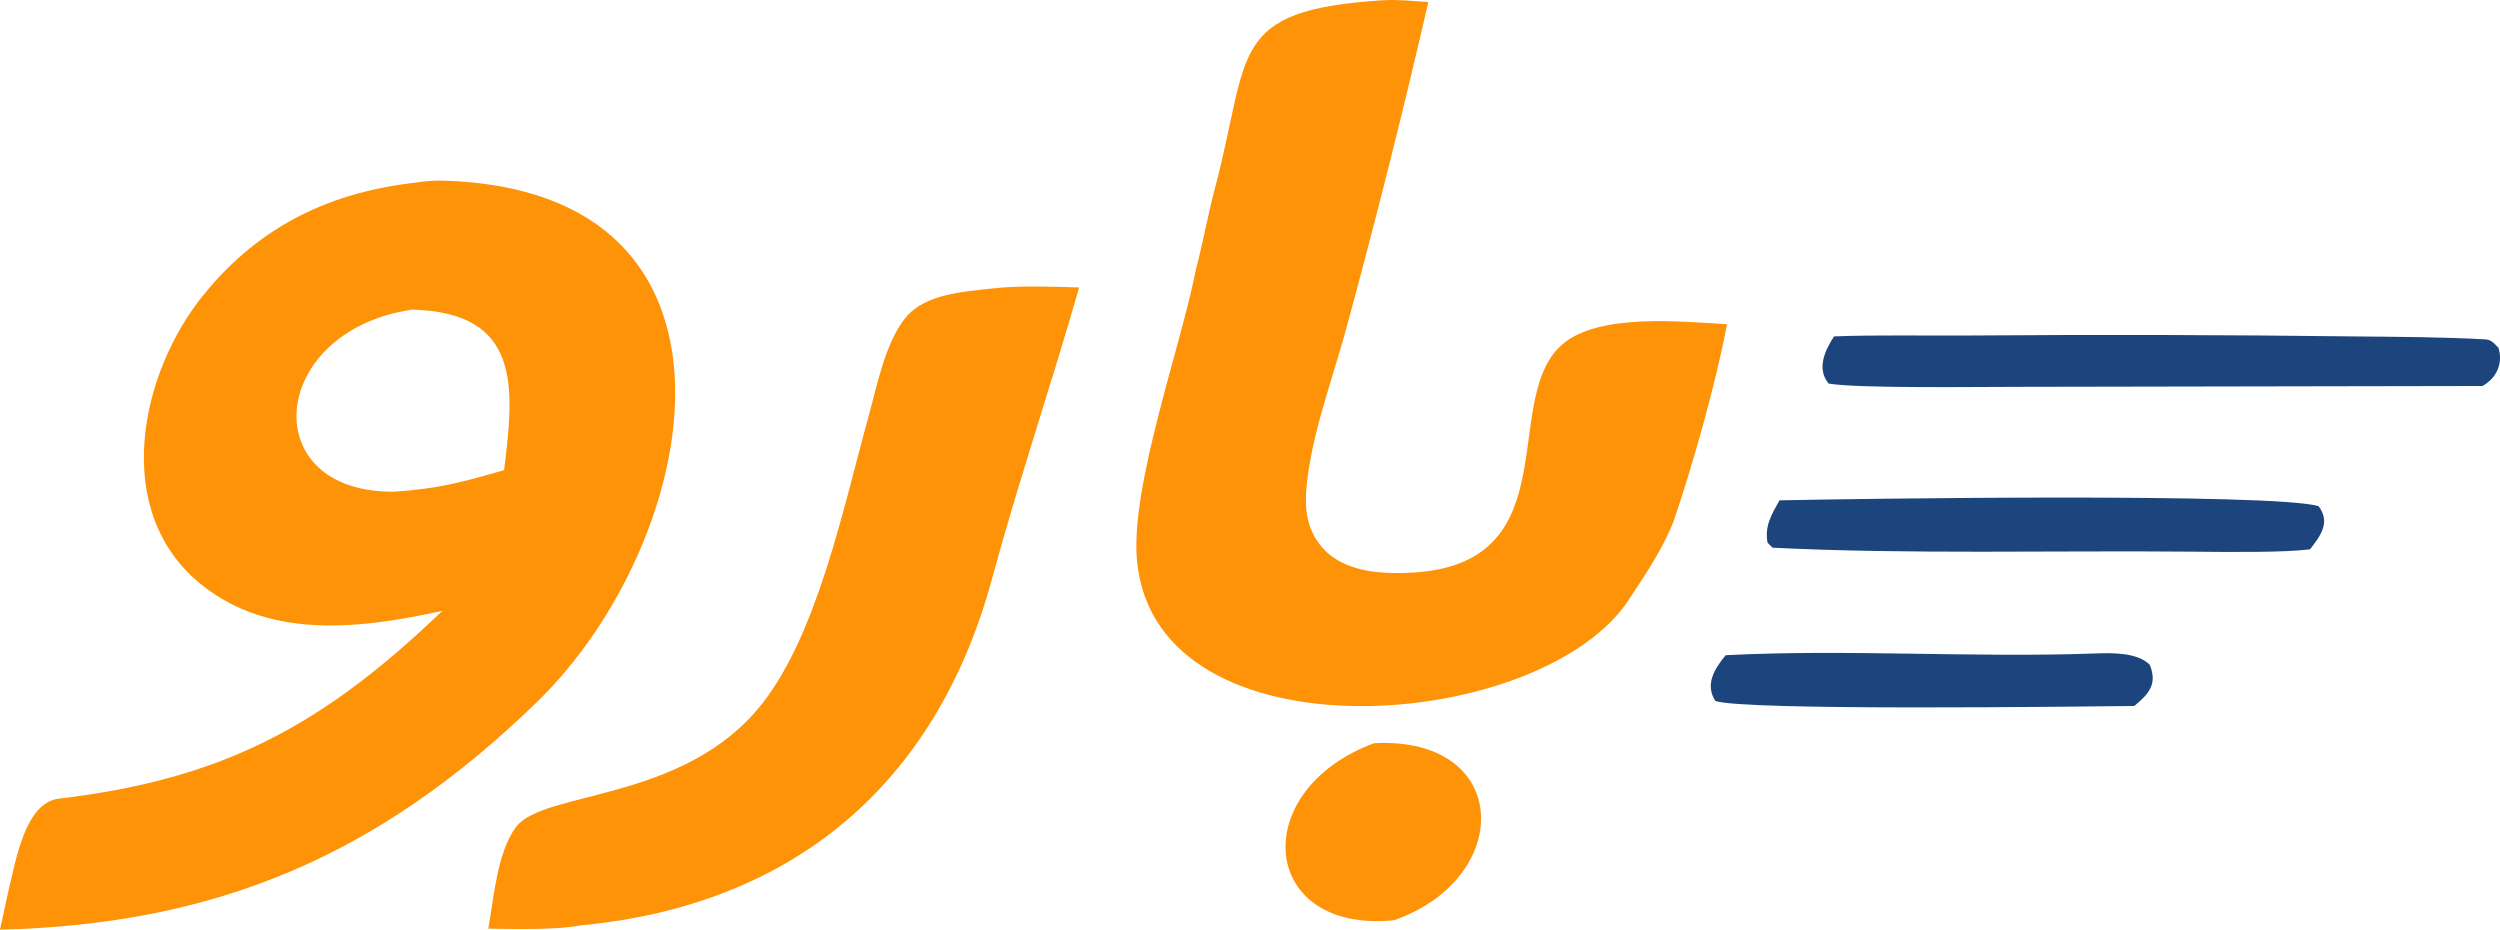 <?xml version="1.0" encoding="UTF-8"?><svg id="Layer_2" xmlns="http://www.w3.org/2000/svg" viewBox="0 0 617.96 229.8"><defs><style>.cls-1{fill:#1c447d;}.cls-1,.cls-2{stroke-width:0px;}.cls-2{fill:#fe9307;}</style></defs><g id="Layer_1-2"><path class="cls-2" d="m103.45,45.06c1.47-.3,4.38-.46,5.85-.42,81.49,2.2,64.19,89.29,23.46,128.86C93.4,211.75,53.22,228.5,0,229.8l2.14-9.86c1.74-6.91,4-21.55,12.4-22.53,40.73-4.78,65.4-18.2,94.8-46.42-19.77,4.32-42.17,7.27-59.32-6.29-22.66-17.9-15.71-52.3.52-72.1,13.97-17.04,31.47-25.24,52.91-27.54m-5.94,76.48c11.15-.81,16.21-2.21,27.09-5.33,2.61-20.65,4.18-39.04-22.79-39.67-35.57,5.29-38.85,45.39-4.3,45"/><path class="cls-2" d="m341.73.08c3.26-.27,7.94.2,11.33.43-6.14,26.69-12.82,53.26-20.01,79.68-3.43,12.96-8.95,27.14-10.12,40.45-.48,5.44.2,10.4,3.91,14.7,3.95,4.57,10.47,6.06,16.25,6.26,46.79,1.67,26.78-42.14,43-56.39,9-7.91,29.51-5.69,40.8-5.08-2.69,14.46-8.64,35.45-13.3,49-2.77,6.82-6.51,12.29-10.68,18.68-21.14,33.31-117.16,41.04-121.86-9.21-1.72-18.32,10.85-52.91,14.54-71.92,1.77-6.71,3.03-13.76,4.8-20.45,8.79-33.14,2.89-43.69,41.35-46.17"/><path class="cls-2" d="m245.21,71.31c6.7-.78,14.79-.44,21.54-.26-6.81,23.86-15.09,48.22-21.54,72.02-13.71,50.55-48.92,80.71-101.82,85.69-5.96,1.15-16.59.87-22.69.79,1.36-7.57,2.17-18.82,6.83-25.11,6.81-9.17,41.72-6.03,60.95-30.61,13.73-17.54,20.19-49.2,26.2-70.85,2.12-7.65,4.09-18.16,9.12-24.4,4.79-5.95,14.4-6.47,21.42-7.27"/><path class="cls-1" d="m453.37,83.15c10.66-.41,22.97-.13,33.81-.22,31.68-.24,63.36-.16,95.03.23,10.16.1,22.07.14,32.24.74,1.41.08,2.23,1.17,3.14,2.09,1.17,3.85-.48,7.5-3.97,9.42l-114.22.21c-9.07-.02-40.11.46-47.39-.81-3.03-3.64-.95-8.17,1.35-11.68"/><path class="cls-1" d="m439.86,123.68c17.25-.39,122.22-1.92,133.26,1.44,2.99,3.96.52,7.3-2.13,10.67-6.66.81-19.12.67-29.91.57-33.11-.31-69.65.69-102.93-.98l-1.24-1.23c-.75-4.17.98-6.92,2.95-10.47"/><path class="cls-2" d="m339.61,183.71c34.08-1.8,34.77,33.33,4.99,43.75-33.04,3.38-36.58-31.92-4.99-43.75"/><path class="cls-1" d="m426.56,161.96c29.75-1.54,61.26.66,91.22-.43,4.26-.16,10.56-.3,13.63,2.82,1.9,4.79-.23,7.15-3.85,10.16-13.06.12-97.15,1.24-103.56-1.26-2.62-4.07-.19-7.99,2.57-11.29"/></g></svg>